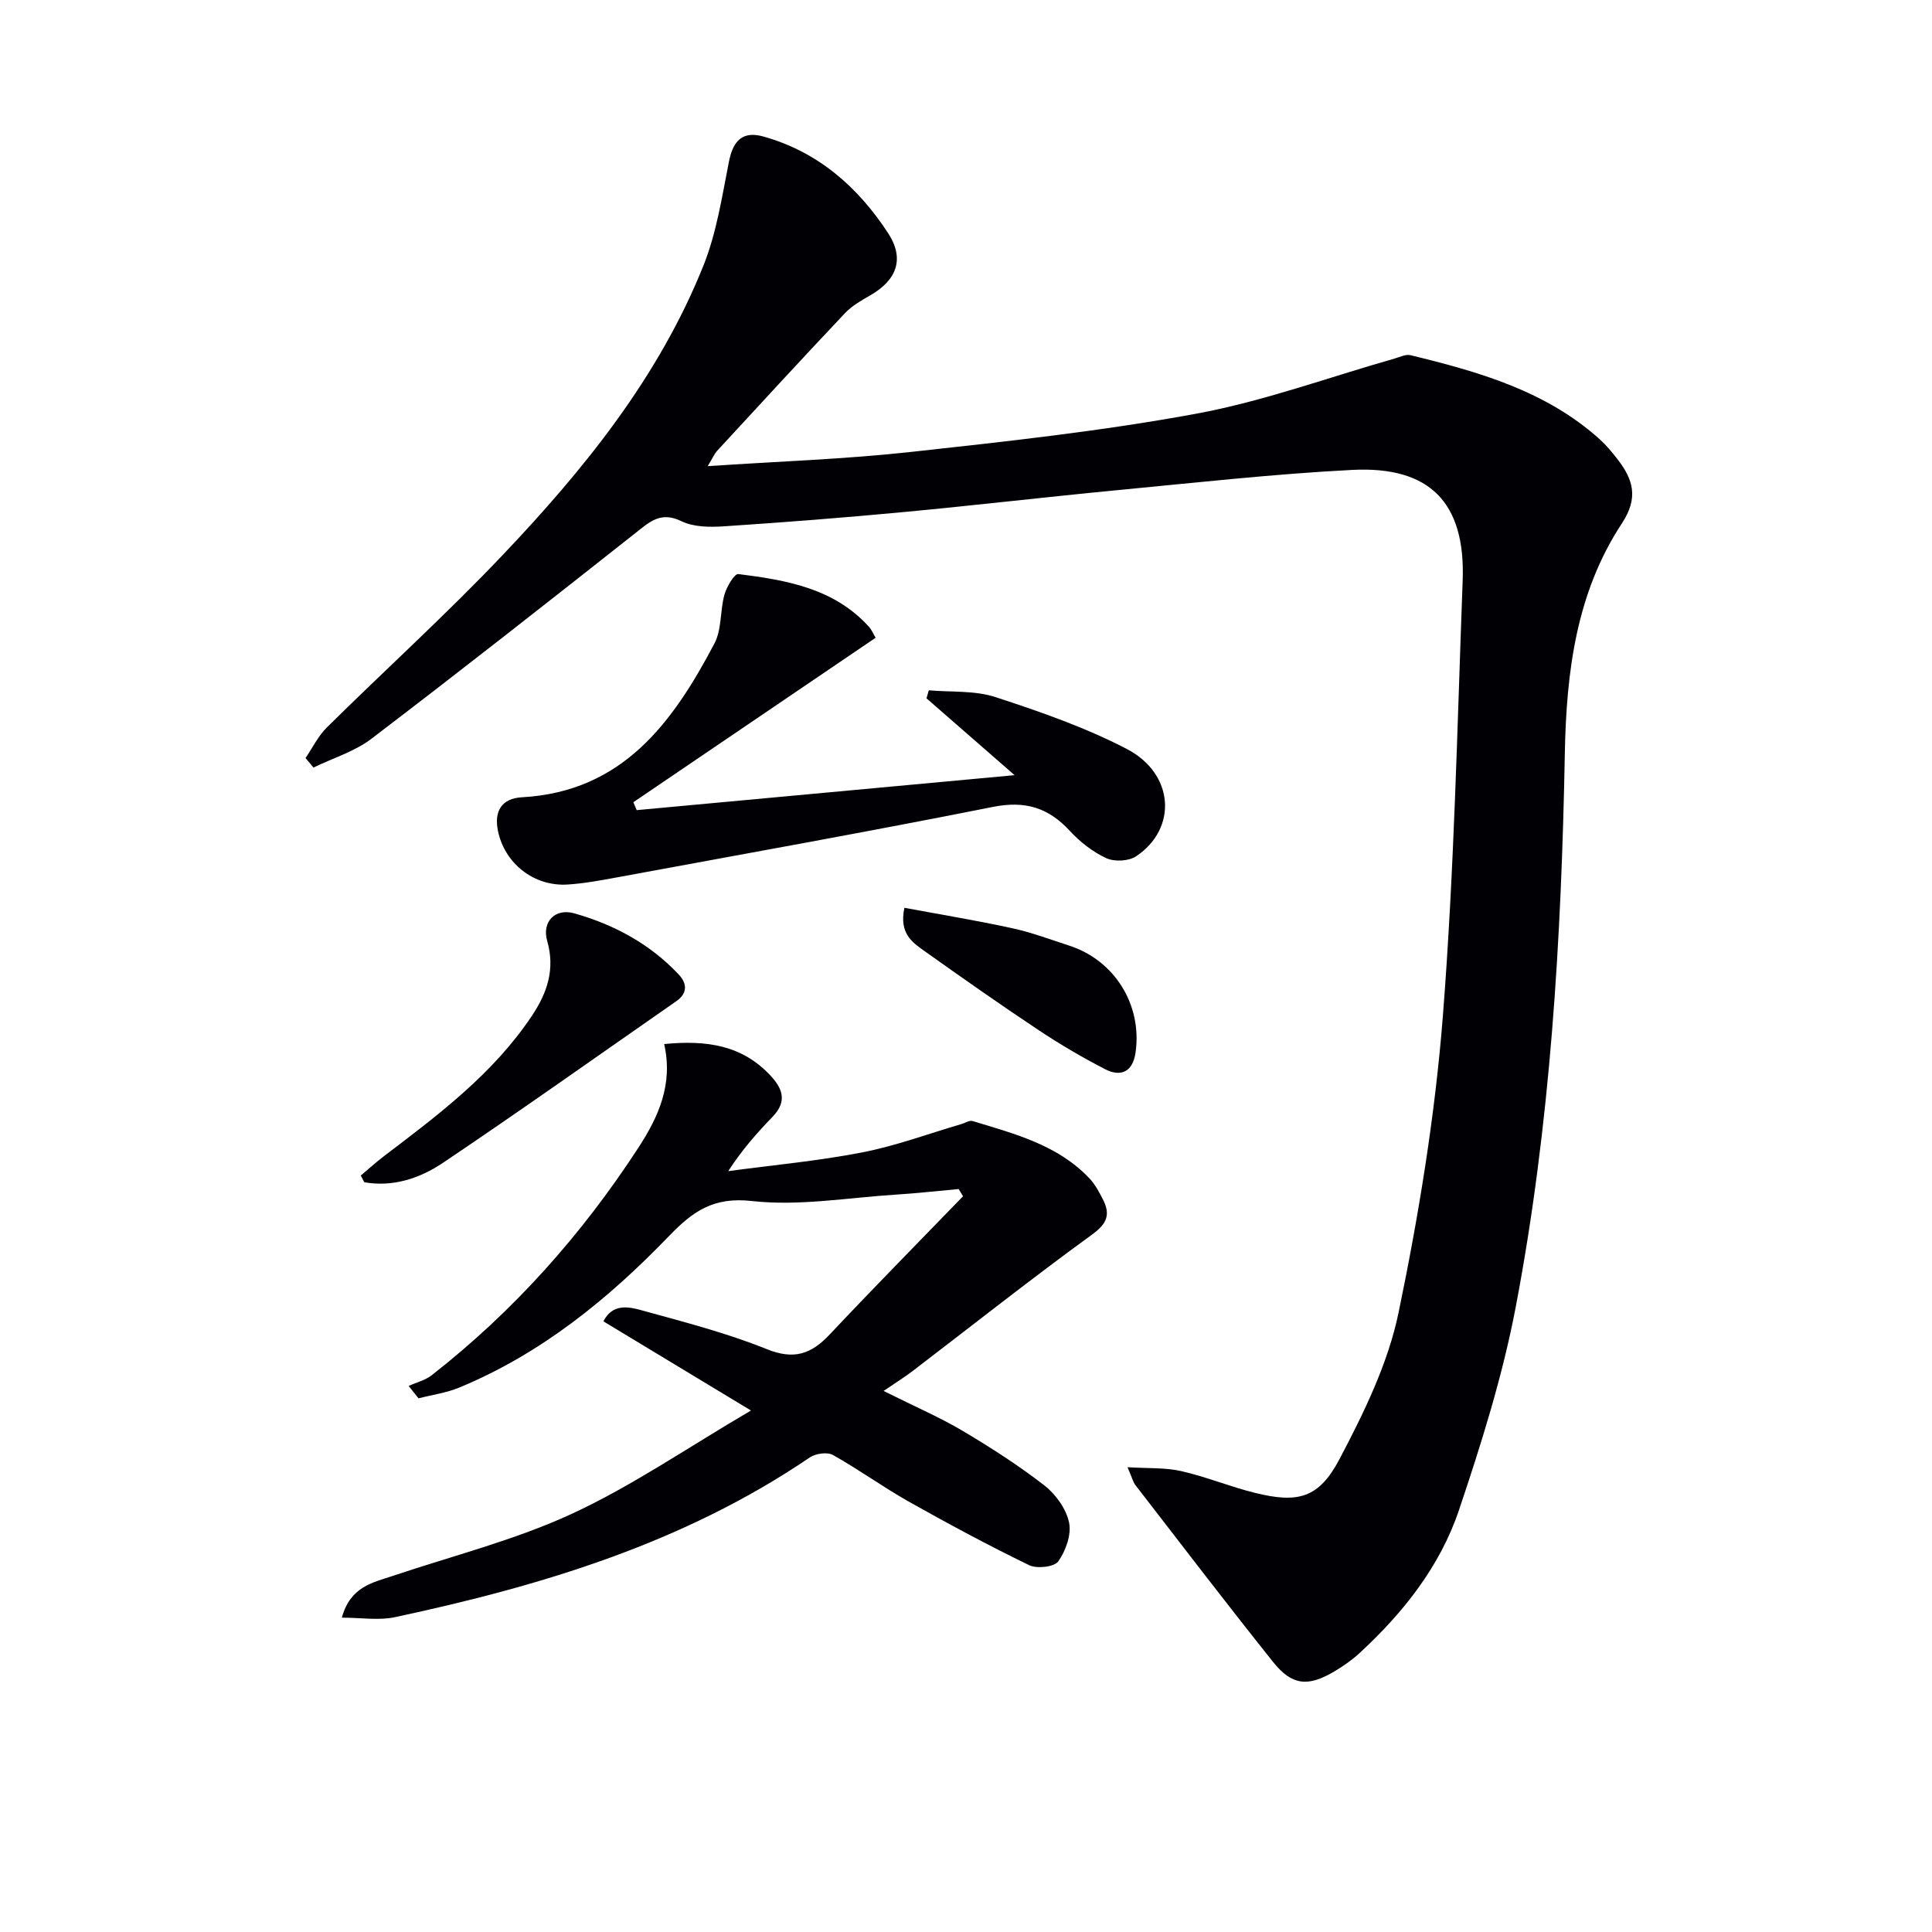 <svg enable-background="new 0 0 400 400" viewBox="0 0 400 400" xmlns="http://www.w3.org/2000/svg"><g fill="#010105"><path d="m146.52 96.51c14.54-.98 28.27-1.43 41.89-2.92 19.8-2.17 39.65-4.32 59.22-7.93 13.94-2.57 27.43-7.54 41.12-11.43 1.08-.31 2.3-.93 3.29-.69 14.1 3.43 28.01 7.37 39.17 17.41 1.35 1.22 2.53 2.65 3.65 4.09 3.27 4.21 4.44 8 .93 13.33-9.46 14.37-11.49 30.77-11.81 47.65-.71 38.41-2.97 76.76-10.16 114.56-2.71 14.26-7.12 28.29-11.76 42.08-3.93 11.67-11.56 21.28-20.62 29.63-1.58 1.45-3.39 2.7-5.23 3.79-5.43 3.21-8.74 2.89-12.65-2.01-9.64-12.08-19.03-24.36-28.48-36.59-.48-.62-.67-1.47-1.64-3.71 4.29.27 7.8.05 11.1.8 5.16 1.17 10.11 3.23 15.24 4.5 8.92 2.21 13.26 1.18 17.58-7.03 5.05-9.6 10.01-19.75 12.19-30.24 4.2-20.25 7.56-40.83 9.18-61.43 2.35-29.98 2.98-60.1 4.1-90.17.6-16.11-6.77-23.74-22.89-22.91-16.25.84-32.46 2.65-48.67 4.2-14.72 1.41-29.4 3.14-44.12 4.52-12.41 1.17-24.84 2.14-37.27 2.96-2.92.19-6.27.17-8.79-1.06-4.27-2.08-6.54.09-9.49 2.42-18.14 14.33-36.32 28.62-54.71 42.63-3.49 2.65-7.97 4-11.99 5.95-.55-.66-1.09-1.32-1.64-1.97 1.45-2.12 2.61-4.55 4.4-6.32 12.07-11.93 24.67-23.34 36.35-35.64 16.91-17.79 32.34-36.84 41.6-59.92 2.74-6.82 3.87-14.32 5.31-21.6.87-4.4 2.86-6.39 7.15-5.19 11.28 3.15 19.58 10.46 25.81 20.01 3.47 5.32 1.77 9.71-3.66 12.84-1.86 1.07-3.83 2.18-5.28 3.72-8.9 9.42-17.67 18.96-26.45 28.48-.61.68-.98 1.58-1.97 3.19z"/><path d="m137.51 216.16c8.89-.87 16.13.28 21.94 6.45 2.67 2.83 3.52 5.48.51 8.6-3.19 3.31-6.25 6.73-9.19 11.26 9.26-1.25 18.59-2.1 27.75-3.88 6.96-1.35 13.69-3.86 20.52-5.86.78-.23 1.67-.83 2.33-.63 8.74 2.66 17.7 4.95 24.27 11.96 1.11 1.19 1.91 2.72 2.67 4.19 1.59 3.07 1.03 4.99-2.14 7.3-12.63 9.18-24.88 18.88-37.29 28.36-1.59 1.22-3.31 2.27-5.94 4.07 6.68 3.34 11.7 5.49 16.36 8.26 5.84 3.47 11.59 7.16 16.95 11.32 2.34 1.82 4.5 4.85 5.09 7.67.52 2.48-.68 5.84-2.23 8.03-.83 1.17-4.43 1.57-6.04.79-8.45-4.1-16.75-8.56-24.94-13.17-5.34-3.01-10.33-6.65-15.68-9.64-1.17-.66-3.59-.31-4.8.51-26.06 17.72-55.53 26.58-85.89 33.07-3.34.71-6.96.1-10.99.1 1.79-6.47 6.4-7.25 10.59-8.66 12.4-4.17 25.24-7.39 37.05-12.85 12.43-5.75 23.87-13.64 37.07-21.38-11.17-6.75-20.73-12.53-30.55-18.46 1.84-3.65 5.08-3.07 7.72-2.34 8.78 2.43 17.67 4.69 26.09 8.09 5.66 2.29 9.22 1.03 13.04-3.03 9.08-9.65 18.39-19.1 27.61-28.62-.3-.5-.61-.99-.91-1.49-4.33.39-8.64.88-12.98 1.15-9.95.63-20.04 2.42-29.81 1.33-8.01-.9-12.25 2.14-17.2 7.27-12.53 13.01-26.46 24.33-43.38 31.34-2.67 1.11-5.63 1.51-8.46 2.24-.68-.86-1.37-1.71-2.05-2.57 1.61-.72 3.44-1.16 4.79-2.22 16.95-13.25 31.06-29.09 42.78-47.1 4.15-6.38 7.23-13.1 5.34-21.46z"/><path d="m181.29 132.04c-16.97 11.52-33.56 22.78-50.16 34.05.23.55.46 1.09.69 1.64 25.55-2.36 51.1-4.73 78.24-7.24-6.76-5.9-12.5-10.91-18.24-15.91.16-.55.32-1.1.48-1.66 4.62.41 9.51 0 13.81 1.41 9.25 3.02 18.57 6.26 27.17 10.73 9.88 5.13 10.54 16.51 1.92 22.24-1.53 1.01-4.48 1.15-6.16.37-2.79-1.29-5.43-3.35-7.53-5.63-4.45-4.84-9.28-6.31-15.93-4.98-25.85 5.15-51.8 9.78-77.72 14.57-3.42.63-6.87 1.28-10.33 1.5-7.02.45-13.07-4.4-14.44-11.13-.84-4.16.87-6.7 4.94-6.93 20.91-1.15 31.28-15.51 39.89-31.85 1.54-2.92 1.14-6.8 2.07-10.11.46-1.63 2.07-4.36 2.87-4.26 9.92 1.25 19.79 2.92 27.02 10.89.54.57.86 1.37 1.41 2.3z"/><path d="m74.7 243.38c1.59-1.34 3.13-2.74 4.78-4 11.28-8.57 22.62-17.05 30.64-29.06 3.18-4.76 4.85-9.65 3.17-15.51-1.13-3.93 1.6-6.85 5.62-5.71 8.24 2.33 15.7 6.35 21.65 12.7 1.71 1.83 1.8 3.86-.53 5.48-16.09 11.19-32.08 22.55-48.35 33.49-4.75 3.19-10.33 5.05-16.26 4-.24-.46-.48-.92-.72-1.39z"/><path d="m187.25 187.95c7.58 1.41 15 2.63 22.33 4.23 4.02.87 7.91 2.34 11.84 3.62 9.36 3.04 15.08 12.27 13.69 22.08-.56 3.98-2.98 5.21-6.36 3.46-4.69-2.42-9.28-5.12-13.68-8.04-8-5.32-15.87-10.85-23.7-16.42-2.49-1.77-5.26-3.63-4.12-8.93z"/></g></svg>